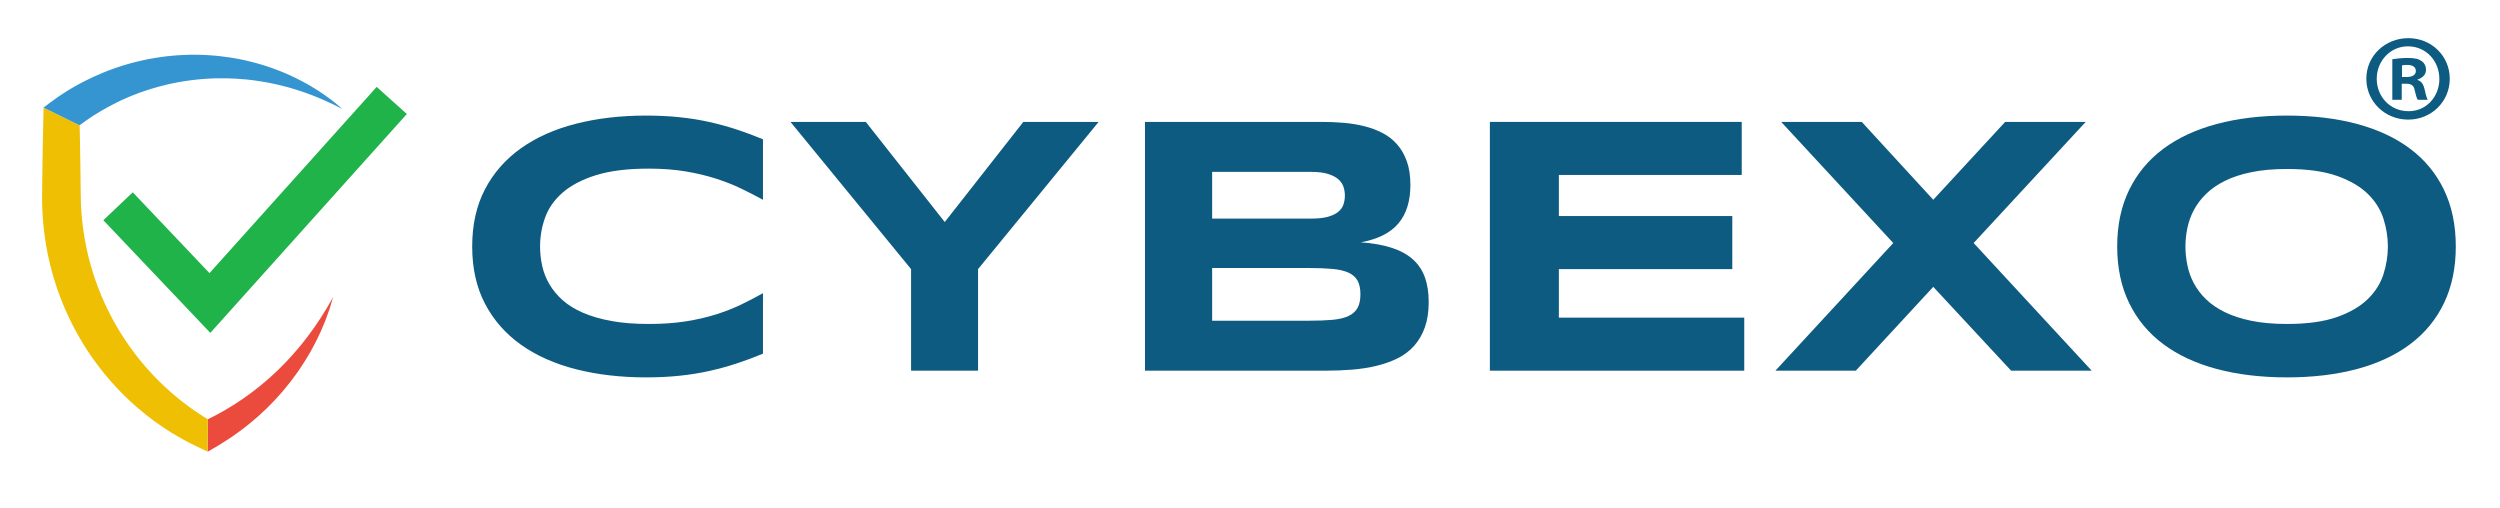 <?xml version="1.0" encoding="UTF-8"?>
<svg xmlns="http://www.w3.org/2000/svg" xmlns:xlink="http://www.w3.org/1999/xlink" width="2000" zoomAndPan="magnify" viewBox="0 0 1500 304.5" height="406" preserveAspectRatio="xMidYMid meet" version="1.0">
  <defs>
    <g></g>
    <clipPath id="0cba59d956">
      <rect x="0" width="1220" y="0" height="218"></rect>
    </clipPath>
    <clipPath id="72c5a4b3ce">
      <path d="M 1419.797 22.891 L 1469.863 22.891 L 1469.863 71.559 L 1419.797 71.559 Z M 1419.797 22.891 " clip-rule="nonzero"></path>
    </clipPath>
  </defs>
  <g transform="matrix(1, 0, 0, 1, 269, 55)">
    <g clip-path="url(#0cba59d956)">
      <g fill="#0e5b81" fill-opacity="1">
        <g transform="translate(0.956, 167.409)">
          <g>
            <path d="M 187.828 -10.219 C 182.617 -8.039 177.367 -6.082 172.078 -4.344 C 166.785 -2.602 161.316 -1.102 155.672 0.156 C 150.023 1.426 144.066 2.383 137.797 3.031 C 131.535 3.688 124.82 4.016 117.656 4.016 C 102.445 4.016 88.445 2.391 75.656 -0.859 C 62.875 -4.117 51.863 -9.023 42.625 -15.578 C 33.395 -22.141 26.207 -30.328 21.062 -40.141 C 15.926 -49.953 13.359 -61.414 13.359 -74.531 C 13.359 -87.633 15.926 -99.094 21.062 -108.906 C 26.207 -118.719 33.395 -126.898 42.625 -133.453 C 51.863 -140.016 62.875 -144.922 75.656 -148.172 C 88.445 -151.43 102.445 -153.062 117.656 -153.062 C 124.82 -153.062 131.535 -152.734 137.797 -152.078 C 144.066 -151.43 150.023 -150.473 155.672 -149.203 C 161.316 -147.941 166.785 -146.441 172.078 -144.703 C 177.367 -142.961 182.617 -141.004 187.828 -138.828 L 187.828 -102.547 C 183.703 -104.797 179.359 -107.023 174.797 -109.234 C 170.234 -111.441 165.195 -113.43 159.688 -115.203 C 154.188 -116.984 148.141 -118.43 141.547 -119.547 C 134.961 -120.672 127.539 -121.234 119.281 -121.234 C 106.602 -121.234 96.082 -119.93 87.719 -117.328 C 79.352 -114.723 72.672 -111.242 67.672 -106.891 C 62.68 -102.547 59.172 -97.566 57.141 -91.953 C 55.109 -86.348 54.094 -80.539 54.094 -74.531 C 54.094 -70.539 54.523 -66.609 55.391 -62.734 C 56.266 -58.859 57.719 -55.203 59.75 -51.766 C 61.781 -48.328 64.422 -45.156 67.672 -42.25 C 70.93 -39.352 74.988 -36.852 79.844 -34.75 C 84.695 -32.656 90.363 -31.008 96.844 -29.812 C 103.332 -28.625 110.812 -28.031 119.281 -28.031 C 127.539 -28.031 134.961 -28.551 141.547 -29.594 C 148.141 -30.645 154.188 -32.039 159.688 -33.781 C 165.195 -35.52 170.234 -37.492 174.797 -39.703 C 179.359 -41.91 183.703 -44.176 187.828 -46.5 Z M 187.828 -10.219 "></path>
          </g>
        </g>
      </g>
      <g fill="#0e5b81" fill-opacity="1">
        <g transform="translate(200.833, 167.409)">
          <g>
            <path d="M 117 -60.938 L 117 0 L 76.812 0 L 76.812 -60.938 L 4.453 -149.266 L 49.641 -149.266 L 97.016 -89.188 L 144.156 -149.266 L 189.344 -149.266 Z M 117 -60.938 "></path>
          </g>
        </g>
      </g>
      <g fill="#0e5b81" fill-opacity="1">
        <g transform="translate(394.628, 167.409)">
          <g>
            <path d="M 193.594 -41.172 C 193.594 -35.379 192.832 -30.344 191.312 -26.062 C 189.789 -21.789 187.672 -18.113 184.953 -15.031 C 182.234 -11.957 178.973 -9.461 175.172 -7.547 C 171.367 -5.629 167.164 -4.109 162.562 -2.984 C 157.969 -1.859 153.062 -1.078 147.844 -0.641 C 142.633 -0.211 137.242 0 131.672 0 L 23.359 0 L 23.359 -149.266 L 129.703 -149.266 C 133.984 -149.266 138.273 -149.082 142.578 -148.719 C 146.891 -148.352 151 -147.68 154.906 -146.703 C 158.82 -145.734 162.461 -144.379 165.828 -142.641 C 169.191 -140.898 172.125 -138.617 174.625 -135.797 C 177.125 -132.973 179.078 -129.566 180.484 -125.578 C 181.898 -121.598 182.609 -116.891 182.609 -111.453 C 182.609 -101.754 180.219 -94.062 175.438 -88.375 C 170.664 -82.688 163.133 -78.898 152.844 -77.016 C 160.094 -76.516 166.305 -75.41 171.484 -73.703 C 176.66 -72.004 180.879 -69.688 184.141 -66.75 C 187.398 -63.82 189.789 -60.238 191.312 -56 C 192.832 -51.758 193.594 -46.816 193.594 -41.172 Z M 143.297 -105.047 C 143.297 -106.93 143.004 -108.723 142.422 -110.422 C 141.836 -112.129 140.785 -113.633 139.266 -114.938 C 137.742 -116.238 135.68 -117.285 133.078 -118.078 C 130.473 -118.879 127.141 -119.281 123.078 -119.281 L 63.656 -119.281 L 63.656 -91.25 L 123.078 -91.25 C 127.141 -91.25 130.473 -91.609 133.078 -92.328 C 135.68 -93.055 137.742 -94.035 139.266 -95.266 C 140.785 -96.504 141.836 -97.973 142.422 -99.672 C 143.004 -101.367 143.297 -103.16 143.297 -105.047 Z M 152.625 -45.844 C 152.625 -49.25 152.047 -51.984 150.891 -54.047 C 149.734 -56.109 147.922 -57.703 145.453 -58.828 C 142.992 -59.953 139.805 -60.691 135.891 -61.047 C 131.984 -61.41 127.316 -61.594 121.891 -61.594 L 63.656 -61.594 L 63.656 -29.984 L 121.891 -29.984 C 127.316 -29.984 131.984 -30.16 135.891 -30.516 C 139.805 -30.879 142.992 -31.641 145.453 -32.797 C 147.922 -33.961 149.734 -35.578 150.891 -37.641 C 152.047 -39.703 152.625 -42.438 152.625 -45.844 Z M 152.625 -45.844 "></path>
          </g>
        </g>
      </g>
      <g fill="#0e5b81" fill-opacity="1">
        <g transform="translate(601.567, 167.409)">
          <g>
            <path d="M 23.359 0 L 23.359 -149.266 L 174.469 -149.266 L 174.469 -117.438 L 64.75 -117.438 L 64.75 -92.781 L 168.812 -92.781 L 168.812 -60.938 L 64.75 -60.938 L 64.75 -31.828 L 175.984 -31.828 L 175.984 0 Z M 23.359 0 "></path>
          </g>
        </g>
      </g>
      <g fill="#0e5b81" fill-opacity="1">
        <g transform="translate(793.08, 167.409)">
          <g>
            <path d="M 122.109 -76.594 L 192.938 0 L 144.594 0 L 97.875 -50.297 L 51.391 0 L 3.156 0 L 73.875 -76.594 L 6.625 -149.266 L 54.969 -149.266 L 97.875 -102.547 L 141.016 -149.266 L 189.344 -149.266 Z M 122.109 -76.594 "></path>
          </g>
        </g>
      </g>
      <g fill="#0e5b81" fill-opacity="1">
        <g transform="translate(987.961, 167.409)">
          <g>
            <path d="M 216.516 -74.531 C 216.516 -61.707 214.16 -50.391 209.453 -40.578 C 204.742 -30.766 198.004 -22.562 189.234 -15.969 C 180.473 -9.375 169.848 -4.395 157.359 -1.031 C 144.867 2.332 130.836 4.016 115.266 4.016 C 99.691 4.016 85.617 2.332 73.047 -1.031 C 60.484 -4.395 49.785 -9.375 40.953 -15.969 C 32.117 -22.562 25.312 -30.766 20.531 -40.578 C 15.75 -50.391 13.359 -61.707 13.359 -74.531 C 13.359 -87.344 15.75 -98.656 20.531 -108.469 C 25.312 -118.281 32.117 -126.484 40.953 -133.078 C 49.785 -139.672 60.484 -144.648 73.047 -148.016 C 85.617 -151.379 99.691 -153.062 115.266 -153.062 C 130.836 -153.062 144.867 -151.379 157.359 -148.016 C 169.848 -144.648 180.473 -139.672 189.234 -133.078 C 198.004 -126.484 204.742 -118.281 209.453 -108.469 C 214.16 -98.656 216.516 -87.344 216.516 -74.531 Z M 175.766 -74.531 C 175.766 -80.102 174.879 -85.66 173.109 -91.203 C 171.336 -96.742 168.188 -101.723 163.656 -106.141 C 159.133 -110.555 152.961 -114.141 145.141 -116.891 C 137.316 -119.641 127.359 -121.016 115.266 -121.016 C 107.148 -121.016 100.016 -120.379 93.859 -119.109 C 87.703 -117.848 82.379 -116.094 77.891 -113.844 C 73.398 -111.602 69.633 -108.977 66.594 -105.969 C 63.551 -102.969 61.125 -99.742 59.312 -96.297 C 57.5 -92.859 56.211 -89.273 55.453 -85.547 C 54.691 -81.816 54.312 -78.145 54.312 -74.531 C 54.312 -70.832 54.691 -67.098 55.453 -63.328 C 56.211 -59.566 57.5 -55.961 59.312 -52.516 C 61.125 -49.078 63.551 -45.875 66.594 -42.906 C 69.633 -39.938 73.398 -37.348 77.891 -35.141 C 82.379 -32.93 87.703 -31.191 93.859 -29.922 C 100.016 -28.66 107.148 -28.031 115.266 -28.031 C 127.359 -28.031 137.316 -29.406 145.141 -32.156 C 152.961 -34.906 159.133 -38.488 163.656 -42.906 C 168.188 -47.32 171.336 -52.301 173.109 -57.844 C 174.879 -63.383 175.766 -68.945 175.766 -74.531 Z M 175.766 -74.531 "></path>
          </g>
        </g>
      </g>
    </g>
  </g>
  <path fill="#eb4b3c" d="M 124.715 251.551 L 124.551 270.93 L 124.668 270.984 L 124.672 270.984 L 124.84 251.496 Z M 124.836 251.496 L 124.668 270.984 L 128.184 268.945 L 129.797 268.012 L 130.203 267.77 L 130.25 267.742 L 130.445 267.637 L 130.469 267.621 L 130.566 267.559 L 130.754 267.441 L 131.516 266.969 L 134.559 265.062 C 136.543 263.875 138.742 262.32 140.84 260.875 C 143.004 259.441 144.938 257.883 146.941 256.375 C 148.961 254.887 150.84 253.219 152.762 251.621 L 154.195 250.414 C 154.68 250.016 155.121 249.574 155.586 249.152 L 158.332 246.609 L 159.703 245.34 C 160.152 244.91 160.582 244.453 161.023 244.016 L 163.641 241.344 L 164.941 240.016 C 165.363 239.559 165.773 239.086 166.195 238.625 L 168.672 235.848 L 169.902 234.453 L 171.078 233.008 L 173.41 230.117 C 173.797 229.641 174.199 229.168 174.57 228.676 L 175.676 227.184 L 177.879 224.203 C 178.234 223.699 178.617 223.219 178.949 222.699 L 179.973 221.156 L 182.016 218.082 C 182.711 217.07 183.324 216 183.961 214.953 C 184.598 213.902 185.227 212.852 185.848 211.797 L 186.32 211.004 C 186.469 210.738 186.605 210.465 186.754 210.195 L 187.621 208.574 L 189.352 205.34 C 189.645 204.812 189.914 204.258 190.172 203.707 L 190.961 202.051 L 192.516 198.746 C 193.504 196.52 194.422 194.266 195.34 192.023 C 196.191 189.75 197 187.465 197.797 185.191 C 198.523 182.879 199.203 180.566 199.871 178.258 C 198.652 180.34 197.473 182.43 196.285 184.504 C 195.004 186.531 193.789 188.582 192.516 190.59 L 190.531 193.551 C 189.863 194.535 189.238 195.539 188.543 196.496 L 186.453 199.367 L 185.414 200.801 C 185.078 201.281 184.73 201.758 184.359 202.215 L 182.18 204.996 L 181.094 206.383 C 180.91 206.609 180.734 206.848 180.547 207.074 L 179.973 207.742 C 179.207 208.633 178.449 209.527 177.695 210.422 C 176.938 211.312 176.211 212.223 175.402 213.07 L 173.027 215.648 L 171.844 216.934 C 171.457 217.367 171.023 217.766 170.617 218.176 L 168.16 220.656 L 166.938 221.895 C 166.523 222.305 166.09 222.688 165.668 223.082 L 163.117 225.445 L 161.848 226.629 L 160.527 227.75 L 157.891 230 C 157.453 230.371 157.02 230.754 156.578 231.121 L 155.215 232.188 L 152.5 234.32 C 152.051 234.676 151.609 235.043 151.148 235.379 L 149.75 236.391 L 146.957 238.406 C 146.492 238.734 146.043 239.086 145.559 239.395 L 144.129 240.348 C 142.207 241.598 140.348 242.918 138.363 244.051 C 136.406 245.215 134.465 246.473 132.512 247.477 C 130.535 248.531 128.738 249.605 126.496 250.672 Z M 124.836 251.496 " fill-opacity="1" fill-rule="nonzero"></path>
  <path fill="#efbf04" d="M 47.777 75.199 L 26.156 64.586 L 26.129 65.848 L 47.809 76.492 C 47.797 76.062 47.785 75.633 47.777 75.199 Z M 47.809 76.438 L 26.129 65.797 L 26.023 69.957 C 25.902 74.633 25.809 79.312 25.723 83.988 C 25.621 88.668 25.551 93.344 25.484 98.023 C 25.41 102.699 25.352 107.379 25.305 112.055 L 25.27 115.562 L 25.25 117.316 L 25.258 119.27 L 25.297 122.777 L 25.301 123.219 L 25.32 123.703 L 25.363 124.672 L 25.449 126.613 C 25.535 129.238 25.762 131.699 25.961 134.203 C 26.039 135.457 26.215 136.695 26.352 137.941 C 26.508 139.184 26.629 140.434 26.812 141.676 L 27.375 145.395 C 27.473 146.012 27.555 146.633 27.668 147.254 L 28.012 149.098 L 28.707 152.797 L 29.535 156.465 L 29.949 158.301 C 30.102 158.906 30.266 159.512 30.422 160.121 L 31.375 163.758 C 31.707 164.969 32.078 166.168 32.434 167.367 C 32.793 168.57 33.141 169.773 33.562 170.957 L 34.766 174.52 C 35.16 175.711 35.633 176.871 36.066 178.047 C 36.926 180.402 37.895 182.711 38.867 185.023 C 39.34 186.184 39.891 187.312 40.402 188.457 C 40.934 189.59 41.434 190.734 41.996 191.859 C 43.129 194.094 44.199 196.359 45.43 198.543 C 46.039 199.637 46.625 200.746 47.246 201.828 L 49.164 205.059 C 49.484 205.594 49.797 206.137 50.125 206.672 L 51.133 208.254 L 53.156 211.414 L 55.293 214.5 L 56.363 216.039 L 57.477 217.551 L 59.715 220.559 C 60.48 221.547 61.266 222.523 62.051 223.496 C 63.582 225.469 65.258 227.324 66.875 229.227 C 67.691 230.168 68.559 231.07 69.398 231.992 C 70.246 232.906 71.074 233.844 71.969 234.715 L 74.602 237.371 C 75.035 237.816 75.484 238.25 75.941 238.672 L 77.305 239.957 L 78.664 241.238 C 79.117 241.664 79.57 242.09 80.047 242.496 L 82.859 244.953 C 83.785 245.781 84.77 246.555 85.727 247.344 C 86.699 248.125 87.652 248.922 88.633 249.688 L 91.609 251.938 C 92.105 252.309 92.598 252.688 93.102 253.051 L 94.629 254.121 L 97.68 256.25 L 100.801 258.281 L 102.367 259.289 C 102.891 259.621 103.43 259.93 103.961 260.246 L 107.152 262.148 C 108.219 262.777 109.316 263.348 110.395 263.953 L 112.027 264.84 L 112.84 265.285 L 113.672 265.703 L 116.984 267.355 L 117.816 267.77 L 118.168 267.945 L 118.266 267.992 L 118.668 268.176 L 120.258 268.922 L 124.555 270.93 L 124.715 251.555 L 124.68 251.57 L 122.484 250.219 C 121.531 249.66 120.637 249.004 119.707 248.406 C 118.785 247.793 117.852 247.211 116.953 246.57 L 114.258 244.652 C 113.812 244.332 113.352 244.027 112.914 243.691 L 111.602 242.684 L 108.973 240.691 L 105.137 237.566 C 104.715 237.219 104.309 236.852 103.895 236.492 L 101.406 234.332 C 100.582 233.605 99.789 232.844 98.98 232.105 C 98.18 231.355 97.363 230.629 96.598 229.844 L 94.266 227.531 C 93.871 227.156 93.488 226.758 93.117 226.355 L 90.855 223.977 C 90.473 223.586 90.102 223.188 89.746 222.773 L 87.57 220.316 C 86.832 219.516 86.156 218.652 85.449 217.824 C 84.754 216.98 84.031 216.16 83.359 215.301 C 82.027 213.566 80.641 211.887 79.387 210.102 L 77.457 207.461 L 75.609 204.758 L 74.688 203.41 L 73.812 202.031 L 72.059 199.277 L 70.391 196.469 L 69.551 195.07 C 69.281 194.602 69.023 194.117 68.758 193.645 L 67.184 190.789 C 66.672 189.828 66.195 188.852 65.695 187.887 C 64.672 185.965 63.785 183.977 62.844 182.02 C 62.375 181.043 61.973 180.031 61.531 179.039 C 61.109 178.039 60.645 177.055 60.266 176.035 L 59.059 173.012 L 58.754 172.254 L 58.48 171.488 L 57.926 169.957 C 57.562 168.93 57.16 167.922 56.836 166.887 L 55.836 163.789 C 55.48 162.762 55.203 161.715 54.895 160.672 C 54.59 159.629 54.27 158.59 53.988 157.543 L 53.18 154.391 C 53.043 153.863 52.898 153.344 52.773 152.816 L 52.426 151.227 L 51.723 148.047 L 51.113 144.852 L 50.805 143.25 C 50.703 142.715 50.629 142.176 50.543 141.641 L 50.043 138.426 C 49.879 137.355 49.77 136.273 49.633 135.195 C 49.512 134.121 49.348 133.043 49.262 131.961 C 49.07 129.801 48.832 127.605 48.746 125.559 L 48.656 123.992 L 48.605 123.211 L 48.582 122.82 L 48.57 122.379 L 48.484 118.875 L 48.441 117.32 L 48.426 115.562 L 48.383 112.055 C 48.34 107.379 48.281 102.699 48.203 98.023 C 48.137 93.344 48.066 88.668 47.969 83.988 C 47.922 81.473 47.863 78.953 47.809 76.438 Z M 47.809 76.438 " fill-opacity="1" fill-rule="nonzero"></path>
  <path fill="#3495d1" d="M 114.297 32.844 L 111.324 32.938 C 110.332 32.98 109.336 32.984 108.348 33.066 C 106.363 33.207 104.375 33.301 102.402 33.535 L 99.43 33.844 C 98.441 33.965 97.461 34.113 96.469 34.246 C 95.484 34.387 94.492 34.496 93.512 34.68 L 90.559 35.199 L 89.086 35.461 L 87.617 35.766 L 84.688 36.391 C 83.707 36.594 82.742 36.859 81.766 37.094 C 80.801 37.348 79.824 37.57 78.859 37.84 L 75.969 38.664 C 75.004 38.941 74.039 39.215 73.086 39.535 C 71.18 40.152 69.262 40.758 67.387 41.477 L 64.559 42.516 L 61.762 43.641 C 58.023 45.141 54.383 46.871 50.773 48.676 C 49.867 49.113 48.996 49.613 48.102 50.082 L 45.422 51.543 C 44.645 51.973 43.668 52.543 42.82 53.039 C 41.953 53.555 41.09 54.074 40.223 54.613 C 36.777 56.738 33.41 59.047 30.133 61.52 L 26.16 64.52 L 26.16 64.586 L 47.777 75.203 C 47.777 75.184 47.777 75.168 47.777 75.152 C 49.09 74.16 50.422 73.188 51.781 72.238 C 52.492 71.742 53.207 71.25 53.934 70.766 C 54.688 70.262 55.309 69.852 56.145 69.316 L 58.352 67.957 C 59.098 67.504 59.824 67.02 60.586 66.59 C 63.602 64.832 66.664 63.141 69.816 61.605 L 72.176 60.445 L 74.57 59.367 C 76.16 58.617 77.797 57.988 79.418 57.305 C 80.227 56.953 81.051 56.648 81.871 56.34 L 84.344 55.414 C 86.008 54.832 87.676 54.266 89.352 53.723 C 92.719 52.668 96.117 51.688 99.57 50.895 C 100.434 50.691 101.289 50.473 102.156 50.281 L 104.766 49.754 C 106.5 49.371 108.258 49.125 110.012 48.805 C 110.887 48.637 111.773 48.539 112.652 48.41 L 115.301 48.047 L 117.965 47.758 C 118.848 47.664 119.738 47.555 120.629 47.496 C 122.41 47.371 124.195 47.195 125.988 47.145 L 128.676 47.02 L 131.367 46.98 C 134.965 46.918 138.562 47.039 142.172 47.238 C 143.973 47.379 145.781 47.492 147.586 47.664 L 150.293 47.961 L 151.645 48.113 L 152.988 48.305 L 155.691 48.695 C 156.594 48.82 157.484 49.008 158.387 49.156 C 159.281 49.312 160.188 49.449 161.082 49.621 L 163.77 50.176 C 165.57 50.516 167.336 50.992 169.129 51.406 C 170.906 51.852 172.676 52.355 174.461 52.828 L 177.109 53.633 C 177.984 53.91 178.883 54.156 179.75 54.469 L 182.379 55.367 C 182.816 55.516 183.258 55.652 183.695 55.812 L 184.996 56.301 L 187.613 57.277 C 188.484 57.602 189.324 57.973 190.184 58.32 C 191.047 58.676 191.91 59.004 192.773 59.379 L 195.359 60.535 C 198.789 62.031 202.168 63.711 205.52 65.469 C 204.109 64.211 202.66 62.98 201.176 61.797 C 200.434 61.203 199.684 60.617 198.926 60.039 L 198.359 59.605 C 198.262 59.527 198.188 59.469 198.062 59.379 L 197.773 59.172 L 196.621 58.344 L 194.316 56.691 C 193.543 56.148 192.727 55.621 191.934 55.086 C 191.121 54.566 190.324 54.016 189.508 53.52 L 187.051 52.027 L 185.812 51.281 C 185.402 51.035 184.98 50.809 184.559 50.57 L 182.035 49.172 C 181.199 48.691 180.328 48.285 179.473 47.84 L 176.891 46.531 L 174.258 45.309 C 173.379 44.906 172.508 44.48 171.609 44.125 C 169.816 43.395 168.039 42.602 166.211 41.945 L 163.484 40.926 C 162.566 40.594 161.641 40.293 160.719 39.977 C 159.793 39.672 158.871 39.352 157.938 39.078 L 155.129 38.254 L 153.723 37.844 L 152.305 37.48 L 149.461 36.75 C 148.512 36.504 147.551 36.316 146.598 36.098 C 145.637 35.895 144.684 35.664 143.719 35.48 C 139.867 34.766 135.977 34.109 132.059 33.711 L 129.117 33.398 L 126.164 33.176 C 124.195 33.008 122.219 32.973 120.238 32.895 C 119.25 32.84 118.266 32.855 117.273 32.844 Z M 114.297 32.844 " fill-opacity="1" fill-rule="nonzero"></path>
  <path fill="#20b34a" d="M 126.191 199.73 L 62.008 132.125 L 79.656 115.379 L 125.691 163.867 L 226 52.148 L 244.109 68.398 L 126.191 199.73 " fill-opacity="1" fill-rule="nonzero"></path>
  <g clip-path="url(#72c5a4b3ce)">
    <path fill="#0e5b81" d="M 1441.191 46.215 L 1443.863 46.215 C 1446.984 46.215 1449.508 45.176 1449.508 42.652 C 1449.508 40.422 1447.875 38.938 1444.309 38.938 C 1442.824 38.938 1441.785 39.086 1441.191 39.234 Z M 1441.043 59.883 L 1435.395 59.883 L 1435.395 35.52 C 1437.625 35.223 1440.742 34.777 1444.754 34.777 C 1449.359 34.777 1451.441 35.52 1453.074 36.707 C 1454.559 37.746 1455.602 39.531 1455.602 41.906 C 1455.602 44.879 1453.371 46.809 1450.547 47.699 L 1450.547 48 C 1452.926 48.742 1454.113 50.672 1454.855 53.941 C 1455.602 57.656 1456.195 58.992 1456.641 59.883 L 1450.699 59.883 C 1449.953 58.992 1449.508 56.91 1448.766 53.941 C 1448.32 51.414 1446.836 50.227 1443.715 50.227 L 1441.043 50.227 Z M 1426.039 47.254 C 1426.039 58.102 1434.207 66.715 1445.051 66.715 C 1455.602 66.863 1463.621 58.102 1463.621 47.406 C 1463.621 36.559 1455.602 27.793 1444.754 27.793 C 1434.207 27.793 1426.039 36.559 1426.039 47.254 Z M 1469.859 47.254 C 1469.859 60.922 1458.867 71.766 1444.902 71.766 C 1430.941 71.766 1419.797 60.922 1419.797 47.254 C 1419.797 33.59 1430.941 22.891 1445.051 22.891 C 1458.867 22.891 1469.859 33.59 1469.859 47.254 " fill-opacity="1" fill-rule="nonzero"></path>
  </g>
</svg>
